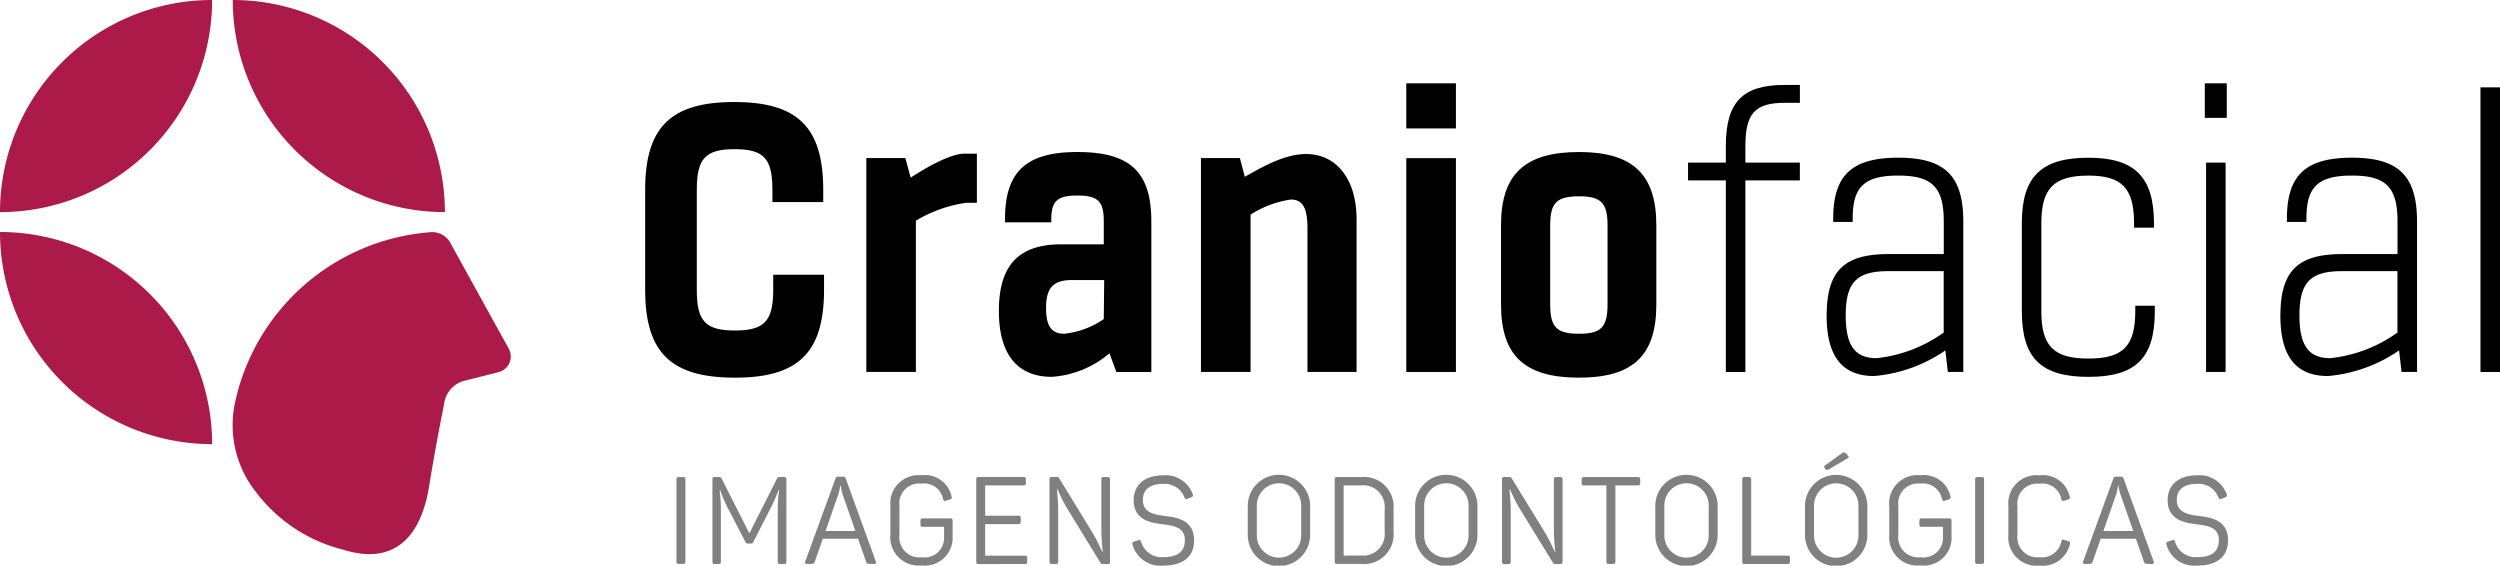 <svg xmlns="http://www.w3.org/2000/svg" width="198.973" height="45.017" viewBox="0 0 198.973 45.017"><g transform="translate(-54 -50)"><g transform="translate(4746 -306.999)"><path d="M40.256,21.314V13.355c0-5.017,2.071-6.99,7.087-6.99s7.087,1.973,7.087,6.99v.971H50.385v-.971c0-2.492-.68-3.236-3.01-3.236s-3.009.744-3.009,3.236v7.959c0,2.492.68,3.236,3.041,3.236,2.33,0,3.042-.744,3.042-3.236v-1.2h4.045v1.2c0,5.017-2.07,6.99-7.087,6.99-5.079,0-7.151-1.973-7.151-6.99" transform="translate(-4680.909 358.753)"/><path d="M54.057,9.942h3.106l.421,1.554c1.2-.777,3.139-1.909,4.3-1.909h.971V13.5h-.841A10.622,10.622,0,0,0,58,14.925V26.962H54.057Z" transform="translate(-4677.106 359.64)"/><path d="M62.328,22.138c0-3.625,1.554-5.307,4.983-5.307h3.365V14.954c0-1.554-.485-2.006-2.1-2.006S66.5,13.4,66.5,14.856v.227H62.813v-.227c0-3.786,1.651-5.371,5.76-5.371,4.207,0,5.889,1.585,5.889,5.533V26.991H71.679l-.55-1.489a7.874,7.874,0,0,1-4.594,1.876c-2.556,0-4.207-1.585-4.207-5.241m5.209,1.811a6.805,6.805,0,0,0,3.139-1.165l.033-3.107H68.12c-1.489,0-2.038.648-2.038,2.233s.55,2.038,1.455,2.038" transform="translate(-4674.828 359.613)"/><path d="M74.937,9.935h3.1l.389,1.489c1.489-.842,3.2-1.813,4.886-1.813,2.362,0,4.011,1.941,4.011,5.21V26.955H83.414V15.533c0-1.651-.388-2.3-1.328-2.3a8.167,8.167,0,0,0-3.2,1.2V26.955H74.937Z" transform="translate(-4671.354 359.647)"/><path d="M87.749,5.2H91.7V8.789H87.749Zm0,5.954H91.7v17.02H87.749Z" transform="translate(-4667.824 358.431)"/><path d="M93.66,21.62V15.309c0-4.045,1.878-5.824,6.213-5.824,4.272,0,6.148,1.779,6.148,5.824V21.62c0,4.077-1.876,5.824-6.148,5.824-4.335,0-6.213-1.747-6.213-5.824m6.213,2.329c1.746,0,2.264-.518,2.264-2.329V15.309c0-1.779-.518-2.3-2.264-2.3-1.781,0-2.3.518-2.3,2.3V21.62c0,1.811.518,2.329,2.3,2.329" transform="translate(-4666.195 359.613)"/><path d="M113.032,5.3h1.2V6.722h-1.2c-2.362,0-3.138.842-3.138,3.43v1.327h4.335V12.9h-4.335V28.145h-1.555V12.9H105.33V11.479h3.009V10.152c0-3.527,1.36-4.853,4.693-4.853" transform="translate(-4662.98 358.459)"/><path d="M113.981,22.395c0-3.592,1.423-4.886,4.95-4.886H123.3V14.92c0-2.718-.906-3.657-3.624-3.657-2.751,0-3.625.939-3.625,3.43v.259H114.5v-.259c0-3.4,1.423-4.853,5.177-4.853,3.721,0,5.177,1.457,5.177,5.08V26.892h-1.23l-.2-1.714a11.719,11.719,0,0,1-5.662,2.038c-2.459,0-3.786-1.457-3.786-4.821m3.98,3.4a11.155,11.155,0,0,0,5.339-2.04V18.868h-4.369c-2.524,0-3.43.841-3.43,3.527,0,2.459.777,3.4,2.459,3.4" transform="translate(-4660.597 359.71)"/><path d="M126.159,22.072V15.05c0-3.689,1.522-5.209,5.307-5.209,3.656,0,5.209,1.52,5.209,5.209v.356H135.09V15.05c0-2.783-.971-3.786-3.624-3.786-2.75,0-3.754,1-3.754,3.786v7.022c0,2.783,1,3.754,3.754,3.754,2.718,0,3.721-.971,3.721-3.754v-.453h1.554v.453c0,3.722-1.52,5.21-5.274,5.21-3.786,0-5.307-1.489-5.307-5.21" transform="translate(-4657.242 359.711)"/><path d="M137.575,5.2h1.747v2.75h-1.747Zm.1,6.31h1.554V28.172h-1.554Z" transform="translate(-4654.096 358.431)"/><path d="M142.293,22.395c0-3.592,1.423-4.886,4.95-4.886h4.369V14.92c0-2.718-.906-3.657-3.624-3.657-2.751,0-3.625.939-3.625,3.43v.259h-1.552v-.259c0-3.4,1.423-4.853,5.177-4.853,3.721,0,5.177,1.457,5.177,5.08V26.892h-1.23l-.2-1.714a11.719,11.719,0,0,1-5.662,2.038c-2.459,0-3.786-1.457-3.786-4.821m3.98,3.4a11.155,11.155,0,0,0,5.339-2.04V18.868h-4.369c-2.524,0-3.43.841-3.43,3.527,0,2.459.777,3.4,2.459,3.4" transform="translate(-4652.796 359.71)"/><rect width="1.554" height="22.652" transform="translate(-4494.581 363.952)"/></g><g transform="translate(4746 -306.999)"><path d="M42.209,36.5V29.942c0-.145.068-.175.166-.175h.389c.1,0,.156.029.156.175V36.5c0,.147-.078.175-.175.175h-.37c-.1,0-.166-.028-.166-.175" transform="translate(-4680.371 365.201)" fill="gray"/><path d="M44.453,36.484V29.962c0-.145.038-.2.185-.2h.292a.248.248,0,0,1,.273.156l2.19,4.332,2.18-4.321c.059-.136.1-.166.254-.166h.33c.136,0,.185.05.185.2v6.522c0,.147-.048.2-.185.2h-.321c-.136,0-.185-.048-.185-.2V32.532a12.546,12.546,0,0,1,.107-1.733h-.04a13.925,13.925,0,0,1-.671,1.519L47.723,34.9a.2.2,0,0,1-.214.156h-.223c-.117,0-.166-.029-.224-.156l-1.353-2.608a10.219,10.219,0,0,1-.642-1.5h-.04a14.131,14.131,0,0,1,.1,1.742v3.952c0,.147-.048.2-.185.2h-.3c-.147,0-.185-.048-.185-.2" transform="translate(-4679.752 365.201)" fill="gray"/><path d="M50.248,36.5l2.4-6.591c.04-.136.1-.165.233-.165h.361a.2.2,0,0,1,.233.156l2.394,6.6c.04.116.01.185-.136.185h-.33c-.2,0-.273-.04-.311-.176l-.643-1.829h-2.8l-.643,1.829c-.048.136-.106.176-.311.176h-.311c-.145,0-.175-.069-.136-.185m3.991-2.434-1.032-2.959a4.047,4.047,0,0,1-.136-.652h-.038a4.976,4.976,0,0,1-.136.652l-1.032,2.959Z" transform="translate(-4678.16 365.195)" fill="gray"/><path d="M55.557,34.391V32.1a2.245,2.245,0,0,1,2.482-2.444,2.155,2.155,0,0,1,2.385,1.675c.048.135.009.2-.117.242l-.321.108c-.126.038-.185.019-.233-.128a1.533,1.533,0,0,0-1.713-1.236,1.585,1.585,0,0,0-1.761,1.772v2.3a1.6,1.6,0,0,0,1.772,1.791,1.554,1.554,0,0,0,1.781-1.635v-.788H58.136c-.136,0-.185-.048-.185-.2v-.272c0-.147.048-.2.185-.2h2.19c.147,0,.185.048.185.2v1.217a2.207,2.207,0,0,1-2.462,2.327,2.255,2.255,0,0,1-2.492-2.453" transform="translate(-4676.693 365.171)" fill="gray"/><path d="M60.915,36.484V29.962c0-.145.038-.2.175-.2h3.592c.136,0,.185.05.185.2v.282c0,.136-.048.185-.185.185H61.625v2.415h2.657c.136,0,.176.048.176.2v.282c0,.136-.04.185-.176.185H61.625v2.511H64.8c.136,0,.175.048.175.185v.282c0,.147-.038.2-.175.2H61.09c-.136,0-.175-.048-.175-.2" transform="translate(-4675.217 365.201)" fill="gray"/><path d="M65.486,36.484V29.962c0-.145.038-.2.175-.2h.409a.2.2,0,0,1,.185.1l2.667,4.351c.321.536.526,1.013.769,1.5h.038a15.24,15.24,0,0,1-.116-1.839V29.952c0-.135.048-.185.185-.185h.321c.135,0,.184.05.184.2v6.522c0,.147-.048.2-.184.2h-.39a.183.183,0,0,1-.194-.107L66.81,32.133c-.282-.487-.5-.983-.691-1.4H66.08c.038.506.1,1.1.1,1.723v4.029c0,.147-.048.2-.185.2h-.332c-.136,0-.175-.048-.175-.2" transform="translate(-4673.958 365.201)" fill="gray"/><path d="M70.673,35.189c-.048-.136-.019-.2.107-.254l.33-.106c.136-.05.185-.029.244.116a1.7,1.7,0,0,0,1.761,1.227c1.139,0,1.723-.439,1.723-1.353,0-.992-.818-1.139-1.7-1.256-1.091-.126-2.375-.369-2.375-1.927,0-1.2.856-1.976,2.335-1.976a2.29,2.29,0,0,1,2.356,1.48c.059.136.038.214-.1.263l-.312.126c-.126.05-.175.029-.233-.1A1.682,1.682,0,0,0,73.1,30.341c-1.041,0-1.606.458-1.606,1.276,0,1,.866,1.168,1.82,1.286,1.071.126,2.259.408,2.259,1.936,0,1.276-.857,2.005-2.454,2.005a2.3,2.3,0,0,1-2.443-1.654" transform="translate(-4672.535 365.171)" fill="gray"/><path d="M77.857,34.4V32.1a2.482,2.482,0,0,1,4.964,0v2.3a2.482,2.482,0,0,1-4.964,0m4.254,0V32.1a1.767,1.767,0,1,0-3.533,0v2.3a1.767,1.767,0,1,0,3.533,0" transform="translate(-4670.549 365.171)" fill="gray"/><path d="M83.283,36.484V29.962c0-.145.04-.194.176-.194h1.907a2.363,2.363,0,0,1,2.6,2.569v1.772a2.364,2.364,0,0,1-2.6,2.57H83.459c-.136,0-.176-.048-.176-.2m2.093-.467a1.716,1.716,0,0,0,1.879-1.908V32.337a1.712,1.712,0,0,0-1.879-1.908H83.993v5.588Z" transform="translate(-4669.054 365.201)" fill="gray"/><path d="M88.3,34.4V32.1a2.482,2.482,0,0,1,4.964,0v2.3a2.482,2.482,0,0,1-4.964,0m4.254,0V32.1a1.767,1.767,0,1,0-3.533,0v2.3a1.767,1.767,0,1,0,3.533,0" transform="translate(-4667.673 365.171)" fill="gray"/><path d="M93.723,36.484V29.962c0-.145.038-.2.175-.2h.409a.2.2,0,0,1,.185.1l2.667,4.351c.321.536.526,1.013.769,1.5h.038a15.242,15.242,0,0,1-.116-1.839V29.952c0-.135.048-.185.185-.185h.321c.135,0,.184.05.184.2v6.522c0,.147-.048.2-.184.2h-.39a.183.183,0,0,1-.194-.107l-2.726-4.439c-.282-.487-.5-.983-.691-1.4h-.038c.038.506.1,1.1.1,1.723v4.029c0,.147-.048.2-.185.2H93.9c-.136,0-.175-.048-.175-.2" transform="translate(-4666.178 365.201)" fill="gray"/><path d="M100.658,36.494V30.429H98.867c-.136,0-.175-.048-.175-.185v-.282c0-.145.038-.194.175-.194h4.3c.136,0,.185.048.185.194v.282c0,.136-.048.185-.185.185h-1.791v6.065c0,.145-.05.185-.185.185h-.351c-.136,0-.185-.04-.185-.185" transform="translate(-4664.809 365.201)" fill="gray"/><path d="M103.286,34.4V32.1a2.482,2.482,0,0,1,4.964,0v2.3a2.482,2.482,0,0,1-4.964,0m4.254,0V32.1a1.767,1.767,0,1,0-3.533,0v2.3a1.767,1.767,0,1,0,3.533,0" transform="translate(-4663.543 365.171)" fill="gray"/><path d="M108.712,36.484V29.962c0-.145.038-.2.175-.2h.351c.136,0,.185.05.185.2v6.055h2.911c.136,0,.175.048.175.185v.282c0,.147-.038.2-.175.2h-3.446c-.136,0-.175-.048-.175-.2" transform="translate(-4662.048 365.201)" fill="gray"/><path d="M112.627,34.794V32.5a2.482,2.482,0,0,1,4.964,0v2.3a2.482,2.482,0,0,1-4.964,0m4.254,0V32.5a1.767,1.767,0,1,0-3.533,0v2.3a1.767,1.767,0,1,0,3.533,0m-2.6-5.217-.078-.107c-.088-.1-.078-.156.019-.214l1.344-.963a.227.227,0,0,1,.32.009l.156.176c.088.107.088.166-.028.214l-1.5.885c-.107.059-.175.059-.233,0" transform="translate(-4660.97 364.777)" fill="gray"/><path d="M117.885,34.391V32.1a2.245,2.245,0,0,1,2.482-2.444,2.155,2.155,0,0,1,2.385,1.675c.048.135.009.2-.117.242l-.321.108c-.126.038-.185.019-.233-.128a1.533,1.533,0,0,0-1.713-1.236,1.585,1.585,0,0,0-1.761,1.772v2.3a1.6,1.6,0,0,0,1.772,1.791,1.554,1.554,0,0,0,1.781-1.635v-.788h-1.694c-.136,0-.185-.048-.185-.2v-.272c0-.147.048-.2.185-.2h2.19c.147,0,.185.048.185.2v1.217a2.207,2.207,0,0,1-2.462,2.327,2.255,2.255,0,0,1-2.492-2.453" transform="translate(-4659.521 365.171)" fill="gray"/><path d="M123.242,36.5V29.942c0-.145.068-.175.166-.175h.389c.1,0,.156.029.156.175V36.5c0,.147-.078.175-.175.175h-.37c-.1,0-.166-.028-.166-.175" transform="translate(-4658.045 365.201)" fill="gray"/><path d="M125.318,34.4V32.1A2.245,2.245,0,0,1,127.8,29.66a2.179,2.179,0,0,1,2.394,1.666c.05.145.02.213-.107.253l-.32.1c-.128.04-.186.02-.235-.126a1.535,1.535,0,0,0-1.732-1.226,1.589,1.589,0,0,0-1.761,1.77v2.318a1.59,1.59,0,0,0,1.761,1.761,1.568,1.568,0,0,0,1.732-1.255c.048-.147.107-.176.235-.128l.33.107c.126.04.166.107.117.244a2.221,2.221,0,0,1-2.415,1.7,2.253,2.253,0,0,1-2.482-2.444" transform="translate(-4657.473 365.171)" fill="gray"/><path d="M129.984,36.5l2.4-6.591c.04-.136.1-.165.233-.165h.361a.2.2,0,0,1,.233.156l2.394,6.6c.04.116.01.185-.136.185h-.33c-.2,0-.273-.04-.311-.176l-.643-1.829h-2.8l-.643,1.829c-.048.136-.106.176-.311.176h-.311c-.145,0-.175-.069-.136-.185m3.991-2.434-1.032-2.959a4.046,4.046,0,0,1-.136-.652h-.038a4.974,4.974,0,0,1-.136.652L131.6,34.066Z" transform="translate(-4656.192 365.195)" fill="gray"/><path d="M135.191,35.189c-.048-.136-.019-.2.107-.254l.33-.106c.136-.05.185-.029.244.116a1.7,1.7,0,0,0,1.761,1.227c1.139,0,1.723-.439,1.723-1.353,0-.992-.818-1.139-1.7-1.256-1.091-.126-2.375-.369-2.375-1.927,0-1.2.856-1.976,2.335-1.976a2.29,2.29,0,0,1,2.356,1.48c.059.136.038.214-.1.263l-.312.126c-.126.05-.175.029-.233-.1a1.682,1.682,0,0,0-1.713-1.091c-1.041,0-1.606.458-1.606,1.276,0,1,.866,1.168,1.82,1.286,1.071.126,2.259.408,2.259,1.936,0,1.276-.857,2.005-2.454,2.005a2.3,2.3,0,0,1-2.443-1.654" transform="translate(-4654.759 365.171)" fill="gray"/></g><g transform="translate(4746 -306.999)"><path d="M0,16.883A16.883,16.883,0,0,0,16.883,0,16.883,16.883,0,0,0,0,16.883" transform="translate(-4692 356.999)" fill="#ac1a49"/><path d="M14.524,0A16.883,16.883,0,0,0,31.407,16.883,16.883,16.883,0,0,0,14.524,0" transform="translate(-4687.999 356.999)" fill="#ac1a49"/><path d="M16.883,31.359A16.883,16.883,0,0,0,0,14.476,16.883,16.883,0,0,0,16.883,31.359" transform="translate(-4692 360.988)" fill="#ac1a49"/><path d="M30.292,14.488a17.236,17.236,0,0,0-15.57,13.487,8.564,8.564,0,0,0,1.653,7.2,12.473,12.473,0,0,0,6.935,4.582c3.756,1.181,6.126-.617,6.843-5.054.265-1.639.756-4.4,1.193-6.533a2.185,2.185,0,0,1,1.48-1.821l2.856-.722a1.286,1.286,0,0,0,.81-1.87l-4.606-8.335a1.663,1.663,0,0,0-1.593-.938" transform="translate(-4688 360.99)" fill="#ac1a49"/></g></g></svg>